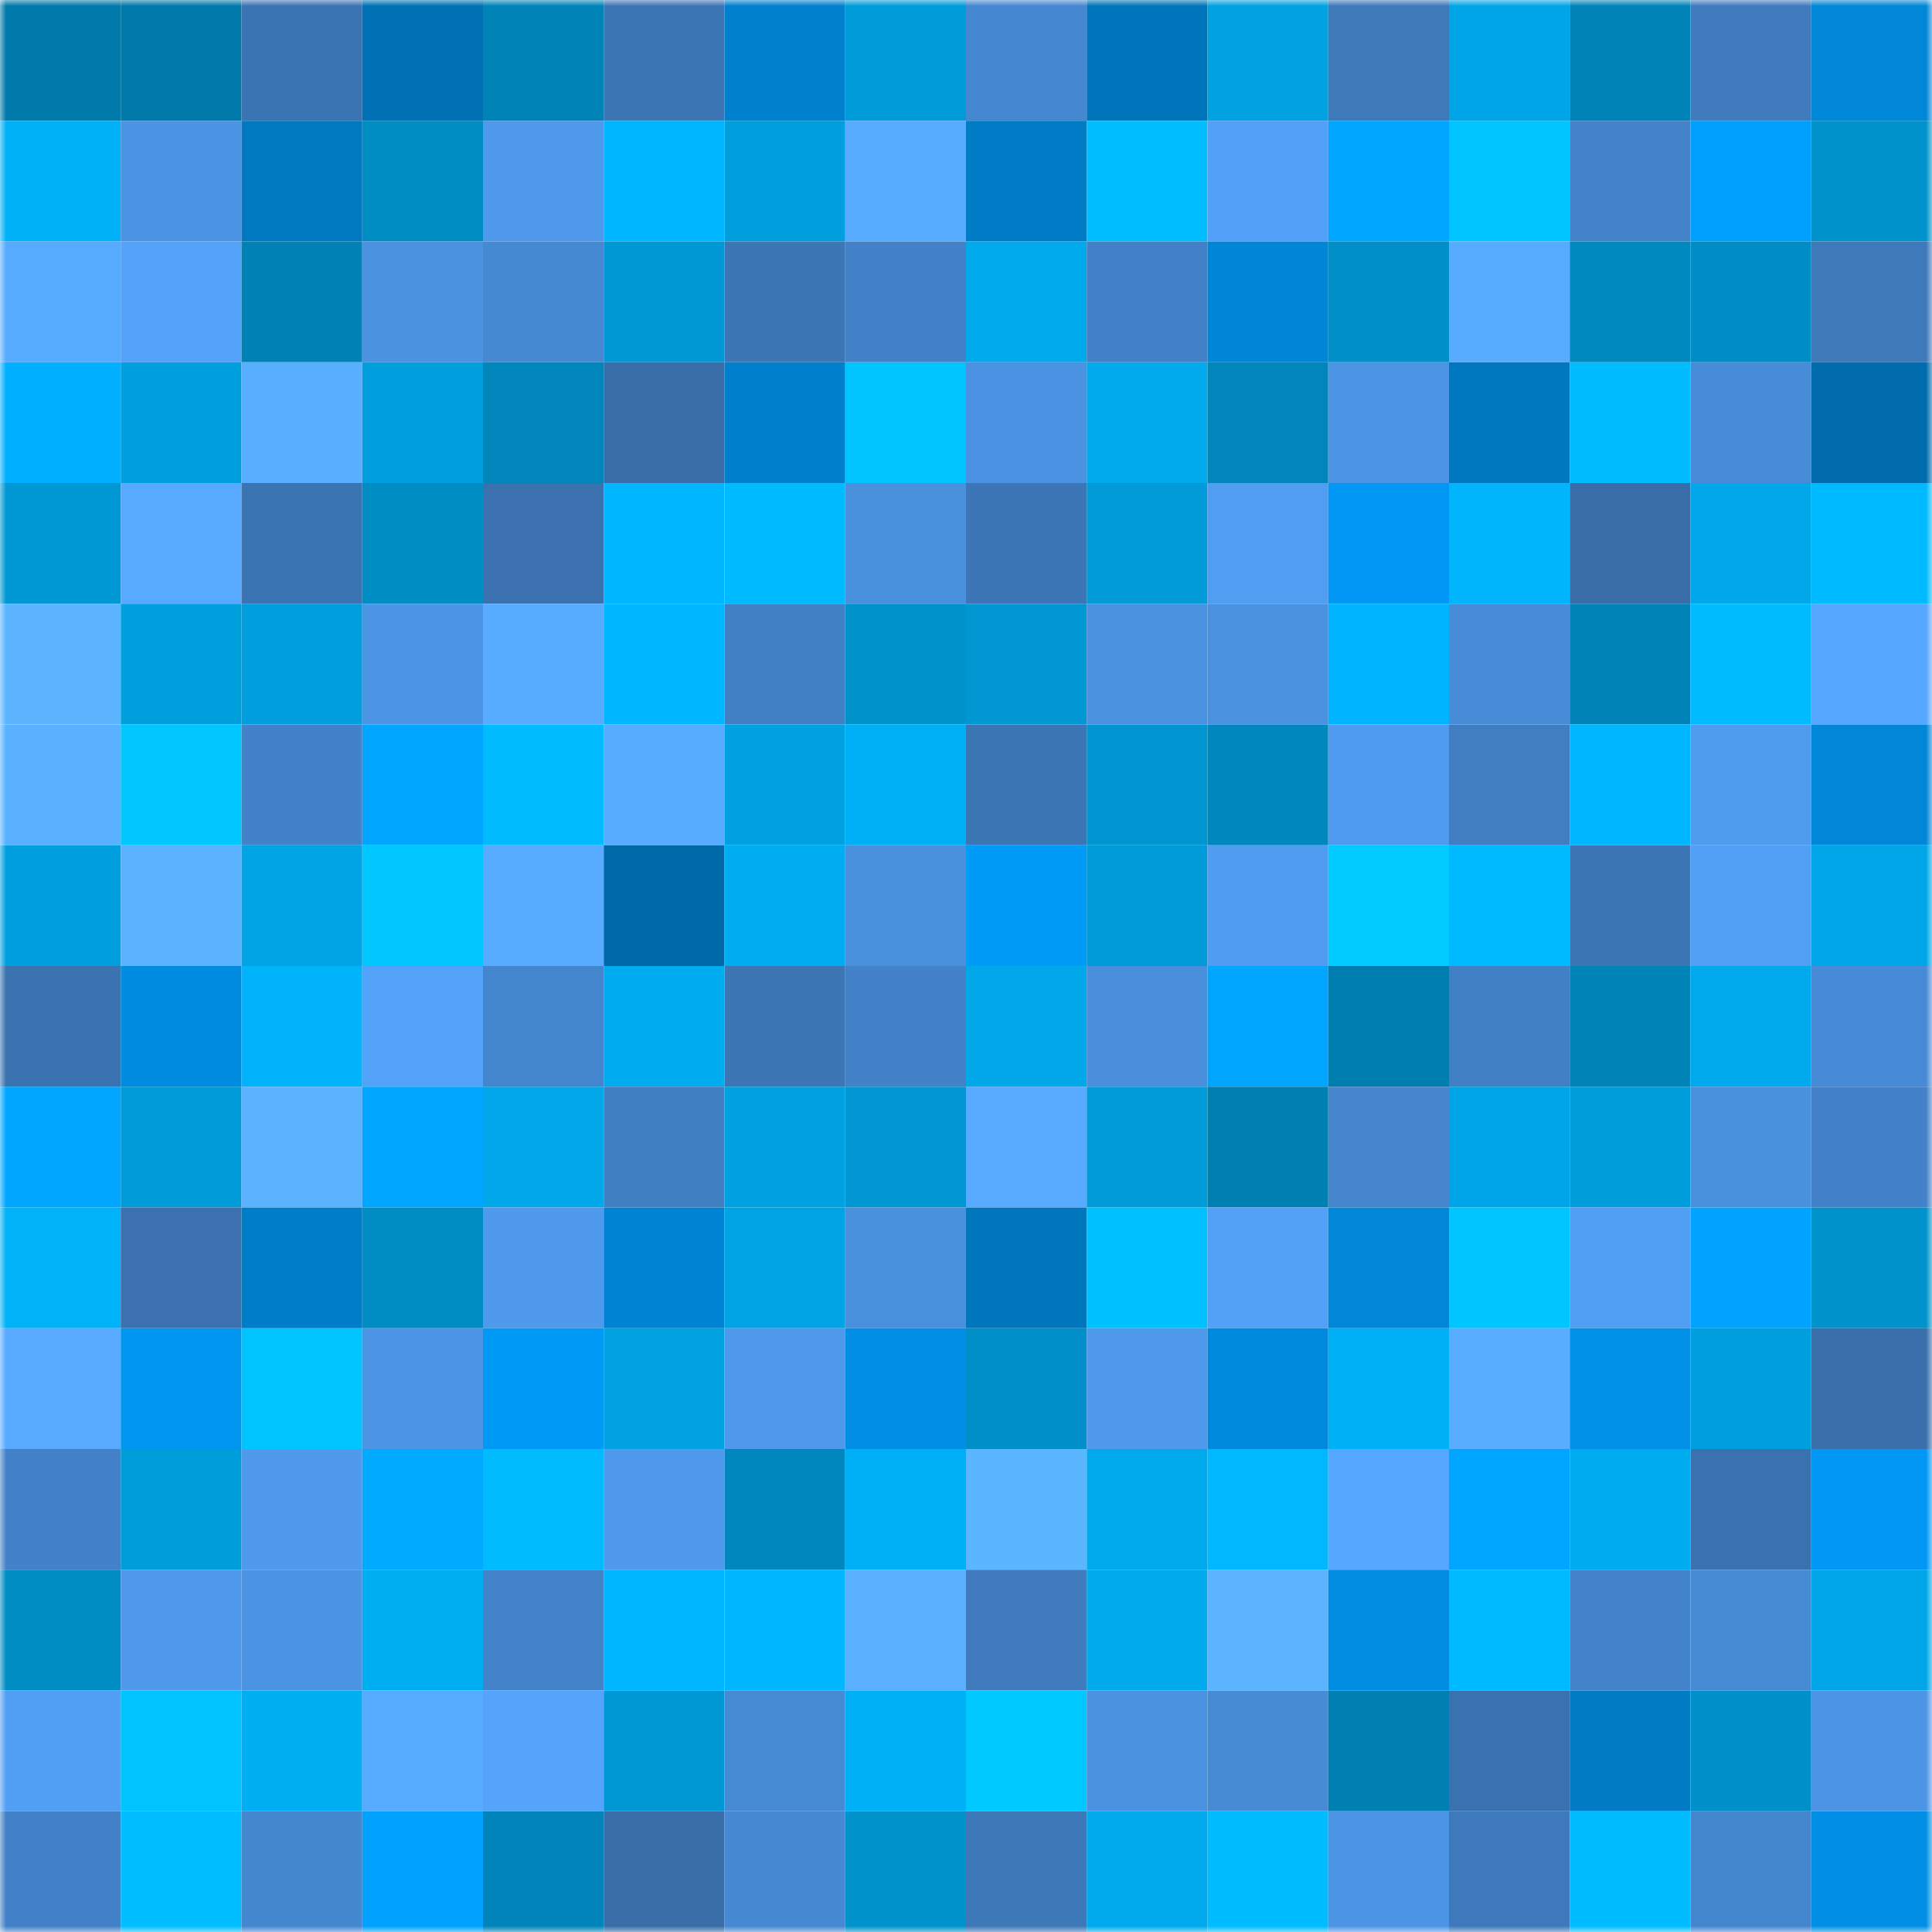 <svg viewBox="0 0 160 160" fill="none" role="img" xmlns="http://www.w3.org/2000/svg" width="240" height="240" name="ens%2Ckamew.eth"><mask id="735545102" mask-type="alpha" maskUnits="userSpaceOnUse" x="0" y="0" width="160" height="160"><rect width="160" height="160" fill="#FFFFFF"></rect></mask><g mask="url(#735545102)"><rect x="0" y="0" width="10" height="10" fill="#007aaa"></rect><rect x="10" y="0" width="10" height="10" fill="#007aaa"></rect><rect x="20" y="0" width="10" height="10" fill="#3b74b3"></rect><rect x="30" y="0" width="10" height="10" fill="#0071b4"></rect><rect x="40" y="0" width="10" height="10" fill="#0083b7"></rect><rect x="50" y="0" width="10" height="10" fill="#3c76b5"></rect><rect x="60" y="0" width="10" height="10" fill="#0080cd"></rect><rect x="70" y="0" width="10" height="10" fill="#009cd9"></rect><rect x="80" y="0" width="10" height="10" fill="#4588d1"></rect><rect x="90" y="0" width="10" height="10" fill="#0074ba"></rect><rect x="100" y="0" width="10" height="10" fill="#00a2e1"></rect><rect x="110" y="0" width="10" height="10" fill="#3e79ba"></rect><rect x="120" y="0" width="10" height="10" fill="#00a5e7"></rect><rect x="130" y="0" width="10" height="10" fill="#0084b8"></rect><rect x="140" y="0" width="10" height="10" fill="#3f7bbd"></rect><rect x="150" y="0" width="10" height="10" fill="#0087d7"></rect><rect x="0" y="10" width="10" height="10" fill="#00b1f7"></rect><rect x="10" y="10" width="10" height="10" fill="#4b93e3"></rect><rect x="20" y="10" width="10" height="10" fill="#0079c1"></rect><rect x="30" y="10" width="10" height="10" fill="#008dc4"></rect><rect x="40" y="10" width="10" height="10" fill="#4e99eb"></rect><rect x="50" y="10" width="10" height="10" fill="#00b6ff"></rect><rect x="60" y="10" width="10" height="10" fill="#009edc"></rect><rect x="70" y="10" width="10" height="10" fill="#57abff"></rect><rect x="80" y="10" width="10" height="10" fill="#007cc7"></rect><rect x="90" y="10" width="10" height="10" fill="#00beff"></rect><rect x="100" y="10" width="10" height="10" fill="#52a1f8"></rect><rect x="110" y="10" width="10" height="10" fill="#00a5ff"></rect><rect x="120" y="10" width="10" height="10" fill="#00c4ff"></rect><rect x="130" y="10" width="10" height="10" fill="#4383ca"></rect><rect x="140" y="10" width="10" height="10" fill="#009ffe"></rect><rect x="150" y="10" width="10" height="10" fill="#0092cb"></rect><rect x="0" y="20" width="10" height="10" fill="#57abff"></rect><rect x="10" y="20" width="10" height="10" fill="#53a3fb"></rect><rect x="20" y="20" width="10" height="10" fill="#0082b6"></rect><rect x="30" y="20" width="10" height="10" fill="#4b92e1"></rect><rect x="40" y="20" width="10" height="10" fill="#4689d3"></rect><rect x="50" y="20" width="10" height="10" fill="#0098d4"></rect><rect x="60" y="20" width="10" height="10" fill="#3c76b5"></rect><rect x="70" y="20" width="10" height="10" fill="#4382c8"></rect><rect x="80" y="20" width="10" height="10" fill="#00a9ec"></rect><rect x="90" y="20" width="10" height="10" fill="#4281c7"></rect><rect x="100" y="20" width="10" height="10" fill="#0086d7"></rect><rect x="110" y="20" width="10" height="10" fill="#008fc8"></rect><rect x="120" y="20" width="10" height="10" fill="#58acff"></rect><rect x="130" y="20" width="10" height="10" fill="#0089bf"></rect><rect x="140" y="20" width="10" height="10" fill="#008dc5"></rect><rect x="150" y="20" width="10" height="10" fill="#3e79ba"></rect><rect x="0" y="30" width="10" height="10" fill="#00afff"></rect><rect x="10" y="30" width="10" height="10" fill="#00a0df"></rect><rect x="20" y="30" width="10" height="10" fill="#59afff"></rect><rect x="30" y="30" width="10" height="10" fill="#009edd"></rect><rect x="40" y="30" width="10" height="10" fill="#0086bb"></rect><rect x="50" y="30" width="10" height="10" fill="#386da7"></rect><rect x="60" y="30" width="10" height="10" fill="#007fcc"></rect><rect x="70" y="30" width="10" height="10" fill="#00c4ff"></rect><rect x="80" y="30" width="10" height="10" fill="#4b93e2"></rect><rect x="90" y="30" width="10" height="10" fill="#00aaed"></rect><rect x="100" y="30" width="10" height="10" fill="#0086bb"></rect><rect x="110" y="30" width="10" height="10" fill="#4c95e4"></rect><rect x="120" y="30" width="10" height="10" fill="#0078c0"></rect><rect x="130" y="30" width="10" height="10" fill="#00bcff"></rect><rect x="140" y="30" width="10" height="10" fill="#478cd7"></rect><rect x="150" y="30" width="10" height="10" fill="#006cad"></rect><rect x="0" y="40" width="10" height="10" fill="#0098d4"></rect><rect x="10" y="40" width="10" height="10" fill="#57aaff"></rect><rect x="20" y="40" width="10" height="10" fill="#3b74b3"></rect><rect x="30" y="40" width="10" height="10" fill="#008dc4"></rect><rect x="40" y="40" width="10" height="10" fill="#3a71ae"></rect><rect x="50" y="40" width="10" height="10" fill="#00b6ff"></rect><rect x="60" y="40" width="10" height="10" fill="#00baff"></rect><rect x="70" y="40" width="10" height="10" fill="#4990dd"></rect><rect x="80" y="40" width="10" height="10" fill="#3c76b6"></rect><rect x="90" y="40" width="10" height="10" fill="#009bd8"></rect><rect x="100" y="40" width="10" height="10" fill="#509df2"></rect><rect x="110" y="40" width="10" height="10" fill="#0098f4"></rect><rect x="120" y="40" width="10" height="10" fill="#00b5fc"></rect><rect x="130" y="40" width="10" height="10" fill="#386da7"></rect><rect x="140" y="40" width="10" height="10" fill="#00a7e9"></rect><rect x="150" y="40" width="10" height="10" fill="#00baff"></rect><rect x="0" y="50" width="10" height="10" fill="#5cb4ff"></rect><rect x="10" y="50" width="10" height="10" fill="#00a0df"></rect><rect x="20" y="50" width="10" height="10" fill="#009edc"></rect><rect x="30" y="50" width="10" height="10" fill="#4c95e4"></rect><rect x="40" y="50" width="10" height="10" fill="#58acff"></rect><rect x="50" y="50" width="10" height="10" fill="#00b6ff"></rect><rect x="60" y="50" width="10" height="10" fill="#4180c5"></rect><rect x="70" y="50" width="10" height="10" fill="#0092cb"></rect><rect x="80" y="50" width="10" height="10" fill="#0097d3"></rect><rect x="90" y="50" width="10" height="10" fill="#4a91df"></rect><rect x="100" y="50" width="10" height="10" fill="#4a91df"></rect><rect x="110" y="50" width="10" height="10" fill="#00b5fd"></rect><rect x="120" y="50" width="10" height="10" fill="#478cd7"></rect><rect x="130" y="50" width="10" height="10" fill="#0084b8"></rect><rect x="140" y="50" width="10" height="10" fill="#00bcff"></rect><rect x="150" y="50" width="10" height="10" fill="#55a7ff"></rect><rect x="0" y="60" width="10" height="10" fill="#5ab1ff"></rect><rect x="10" y="60" width="10" height="10" fill="#00c8ff"></rect><rect x="20" y="60" width="10" height="10" fill="#4282c8"></rect><rect x="30" y="60" width="10" height="10" fill="#00a5ff"></rect><rect x="40" y="60" width="10" height="10" fill="#00bcff"></rect><rect x="50" y="60" width="10" height="10" fill="#58acff"></rect><rect x="60" y="60" width="10" height="10" fill="#00a1e0"></rect><rect x="70" y="60" width="10" height="10" fill="#00b0f6"></rect><rect x="80" y="60" width="10" height="10" fill="#3c75b4"></rect><rect x="90" y="60" width="10" height="10" fill="#0095d0"></rect><rect x="100" y="60" width="10" height="10" fill="#0087bd"></rect><rect x="110" y="60" width="10" height="10" fill="#4f9bef"></rect><rect x="120" y="60" width="10" height="10" fill="#407dc1"></rect><rect x="130" y="60" width="10" height="10" fill="#00b6ff"></rect><rect x="140" y="60" width="10" height="10" fill="#4f9bee"></rect><rect x="150" y="60" width="10" height="10" fill="#0087d7"></rect><rect x="0" y="70" width="10" height="10" fill="#00a0e0"></rect><rect x="10" y="70" width="10" height="10" fill="#5bb3ff"></rect><rect x="20" y="70" width="10" height="10" fill="#00a3e3"></rect><rect x="30" y="70" width="10" height="10" fill="#00c7ff"></rect><rect x="40" y="70" width="10" height="10" fill="#58acff"></rect><rect x="50" y="70" width="10" height="10" fill="#0069a8"></rect><rect x="60" y="70" width="10" height="10" fill="#00adf1"></rect><rect x="70" y="70" width="10" height="10" fill="#4990dd"></rect><rect x="80" y="70" width="10" height="10" fill="#009af7"></rect><rect x="90" y="70" width="10" height="10" fill="#009bd8"></rect><rect x="100" y="70" width="10" height="10" fill="#509cf0"></rect><rect x="110" y="70" width="10" height="10" fill="#00caff"></rect><rect x="120" y="70" width="10" height="10" fill="#00baff"></rect><rect x="130" y="70" width="10" height="10" fill="#3c76b5"></rect><rect x="140" y="70" width="10" height="10" fill="#51a0f6"></rect><rect x="150" y="70" width="10" height="10" fill="#00a6e8"></rect><rect x="0" y="80" width="10" height="10" fill="#3b73b1"></rect><rect x="10" y="80" width="10" height="10" fill="#008ce0"></rect><rect x="20" y="80" width="10" height="10" fill="#00b3fa"></rect><rect x="30" y="80" width="10" height="10" fill="#53a2f9"></rect><rect x="40" y="80" width="10" height="10" fill="#4486ce"></rect><rect x="50" y="80" width="10" height="10" fill="#00acf0"></rect><rect x="60" y="80" width="10" height="10" fill="#3c76b5"></rect><rect x="70" y="80" width="10" height="10" fill="#4382c8"></rect><rect x="80" y="80" width="10" height="10" fill="#00a7e9"></rect><rect x="90" y="80" width="10" height="10" fill="#498fdc"></rect><rect x="100" y="80" width="10" height="10" fill="#00a5ff"></rect><rect x="110" y="80" width="10" height="10" fill="#007daf"></rect><rect x="120" y="80" width="10" height="10" fill="#4280c5"></rect><rect x="130" y="80" width="10" height="10" fill="#0084b8"></rect><rect x="140" y="80" width="10" height="10" fill="#00a9ec"></rect><rect x="150" y="80" width="10" height="10" fill="#478bd6"></rect><rect x="0" y="90" width="10" height="10" fill="#00a6ff"></rect><rect x="10" y="90" width="10" height="10" fill="#009bd8"></rect><rect x="20" y="90" width="10" height="10" fill="#5bb2ff"></rect><rect x="30" y="90" width="10" height="10" fill="#00a5ff"></rect><rect x="40" y="90" width="10" height="10" fill="#00a8ea"></rect><rect x="50" y="90" width="10" height="10" fill="#417fc3"></rect><rect x="60" y="90" width="10" height="10" fill="#00a1e1"></rect><rect x="70" y="90" width="10" height="10" fill="#0097d2"></rect><rect x="80" y="90" width="10" height="10" fill="#57aaff"></rect><rect x="90" y="90" width="10" height="10" fill="#009bd8"></rect><rect x="100" y="90" width="10" height="10" fill="#007fb1"></rect><rect x="110" y="90" width="10" height="10" fill="#4485cc"></rect><rect x="120" y="90" width="10" height="10" fill="#00a5e7"></rect><rect x="130" y="90" width="10" height="10" fill="#009ddb"></rect><rect x="140" y="90" width="10" height="10" fill="#4990dd"></rect><rect x="150" y="90" width="10" height="10" fill="#4382c8"></rect><rect x="0" y="100" width="10" height="10" fill="#00b2f8"></rect><rect x="10" y="100" width="10" height="10" fill="#3a71ae"></rect><rect x="20" y="100" width="10" height="10" fill="#007dc8"></rect><rect x="30" y="100" width="10" height="10" fill="#008dc4"></rect><rect x="40" y="100" width="10" height="10" fill="#4f9aed"></rect><rect x="50" y="100" width="10" height="10" fill="#0083d2"></rect><rect x="60" y="100" width="10" height="10" fill="#00a3e4"></rect><rect x="70" y="100" width="10" height="10" fill="#4990dd"></rect><rect x="80" y="100" width="10" height="10" fill="#0076bd"></rect><rect x="90" y="100" width="10" height="10" fill="#00c1ff"></rect><rect x="100" y="100" width="10" height="10" fill="#52a1f7"></rect><rect x="110" y="100" width="10" height="10" fill="#0087d7"></rect><rect x="120" y="100" width="10" height="10" fill="#00c5ff"></rect><rect x="130" y="100" width="10" height="10" fill="#519ff4"></rect><rect x="140" y="100" width="10" height="10" fill="#00a4ff"></rect><rect x="150" y="100" width="10" height="10" fill="#0092cb"></rect><rect x="0" y="110" width="10" height="10" fill="#57aaff"></rect><rect x="10" y="110" width="10" height="10" fill="#0095ee"></rect><rect x="20" y="110" width="10" height="10" fill="#00c4ff"></rect><rect x="30" y="110" width="10" height="10" fill="#4c95e4"></rect><rect x="40" y="110" width="10" height="10" fill="#0099f5"></rect><rect x="50" y="110" width="10" height="10" fill="#00a2e2"></rect><rect x="60" y="110" width="10" height="10" fill="#4e99eb"></rect><rect x="70" y="110" width="10" height="10" fill="#008fe5"></rect><rect x="80" y="110" width="10" height="10" fill="#008fc8"></rect><rect x="90" y="110" width="10" height="10" fill="#4f9aed"></rect><rect x="100" y="110" width="10" height="10" fill="#008ade"></rect><rect x="110" y="110" width="10" height="10" fill="#00b0f6"></rect><rect x="120" y="110" width="10" height="10" fill="#58adff"></rect><rect x="130" y="110" width="10" height="10" fill="#0091e7"></rect><rect x="140" y="110" width="10" height="10" fill="#009edc"></rect><rect x="150" y="110" width="10" height="10" fill="#3970ac"></rect><rect x="0" y="120" width="10" height="10" fill="#4382c8"></rect><rect x="10" y="120" width="10" height="10" fill="#009ddb"></rect><rect x="20" y="120" width="10" height="10" fill="#4f9aed"></rect><rect x="30" y="120" width="10" height="10" fill="#00aaff"></rect><rect x="40" y="120" width="10" height="10" fill="#00bcff"></rect><rect x="50" y="120" width="10" height="10" fill="#4f9aed"></rect><rect x="60" y="120" width="10" height="10" fill="#0087bd"></rect><rect x="70" y="120" width="10" height="10" fill="#00b0f6"></rect><rect x="80" y="120" width="10" height="10" fill="#5cb5ff"></rect><rect x="90" y="120" width="10" height="10" fill="#00aaed"></rect><rect x="100" y="120" width="10" height="10" fill="#00b8ff"></rect><rect x="110" y="120" width="10" height="10" fill="#55a7ff"></rect><rect x="120" y="120" width="10" height="10" fill="#00a5ff"></rect><rect x="130" y="120" width="10" height="10" fill="#00acf0"></rect><rect x="140" y="120" width="10" height="10" fill="#3a72b0"></rect><rect x="150" y="120" width="10" height="10" fill="#0098f4"></rect><rect x="0" y="130" width="10" height="10" fill="#008dc4"></rect><rect x="10" y="130" width="10" height="10" fill="#4f9aed"></rect><rect x="20" y="130" width="10" height="10" fill="#4b94e3"></rect><rect x="30" y="130" width="10" height="10" fill="#00aef2"></rect><rect x="40" y="130" width="10" height="10" fill="#4383c9"></rect><rect x="50" y="130" width="10" height="10" fill="#00b6ff"></rect><rect x="60" y="130" width="10" height="10" fill="#00b7ff"></rect><rect x="70" y="130" width="10" height="10" fill="#5ab0ff"></rect><rect x="80" y="130" width="10" height="10" fill="#3f7bbd"></rect><rect x="90" y="130" width="10" height="10" fill="#00aaed"></rect><rect x="100" y="130" width="10" height="10" fill="#5cb4ff"></rect><rect x="110" y="130" width="10" height="10" fill="#008de2"></rect><rect x="120" y="130" width="10" height="10" fill="#00baff"></rect><rect x="130" y="130" width="10" height="10" fill="#4383ca"></rect><rect x="140" y="130" width="10" height="10" fill="#468ad4"></rect><rect x="150" y="130" width="10" height="10" fill="#00a6e8"></rect><rect x="0" y="140" width="10" height="10" fill="#519ff4"></rect><rect x="10" y="140" width="10" height="10" fill="#00c3ff"></rect><rect x="20" y="140" width="10" height="10" fill="#00aef2"></rect><rect x="30" y="140" width="10" height="10" fill="#57abff"></rect><rect x="40" y="140" width="10" height="10" fill="#54a4fc"></rect><rect x="50" y="140" width="10" height="10" fill="#0098d4"></rect><rect x="60" y="140" width="10" height="10" fill="#468ad4"></rect><rect x="70" y="140" width="10" height="10" fill="#00b0f6"></rect><rect x="80" y="140" width="10" height="10" fill="#00c9ff"></rect><rect x="90" y="140" width="10" height="10" fill="#4a91df"></rect><rect x="100" y="140" width="10" height="10" fill="#478bd5"></rect><rect x="110" y="140" width="10" height="10" fill="#0080b2"></rect><rect x="120" y="140" width="10" height="10" fill="#3a72b0"></rect><rect x="130" y="140" width="10" height="10" fill="#007bc4"></rect><rect x="140" y="140" width="10" height="10" fill="#0090c9"></rect><rect x="150" y="140" width="10" height="10" fill="#4c95e4"></rect><rect x="0" y="150" width="10" height="10" fill="#4281c7"></rect><rect x="10" y="150" width="10" height="10" fill="#00beff"></rect><rect x="20" y="150" width="10" height="10" fill="#4587cf"></rect><rect x="30" y="150" width="10" height="10" fill="#00a1ff"></rect><rect x="40" y="150" width="10" height="10" fill="#0084b9"></rect><rect x="50" y="150" width="10" height="10" fill="#386da7"></rect><rect x="60" y="150" width="10" height="10" fill="#4688d2"></rect><rect x="70" y="150" width="10" height="10" fill="#0092cb"></rect><rect x="80" y="150" width="10" height="10" fill="#3d78b8"></rect><rect x="90" y="150" width="10" height="10" fill="#00aaed"></rect><rect x="100" y="150" width="10" height="10" fill="#00bcff"></rect><rect x="110" y="150" width="10" height="10" fill="#4c95e4"></rect><rect x="120" y="150" width="10" height="10" fill="#3e7abb"></rect><rect x="130" y="150" width="10" height="10" fill="#00bcff"></rect><rect x="140" y="150" width="10" height="10" fill="#4486ce"></rect><rect x="150" y="150" width="10" height="10" fill="#008fe5"></rect></g></svg>
